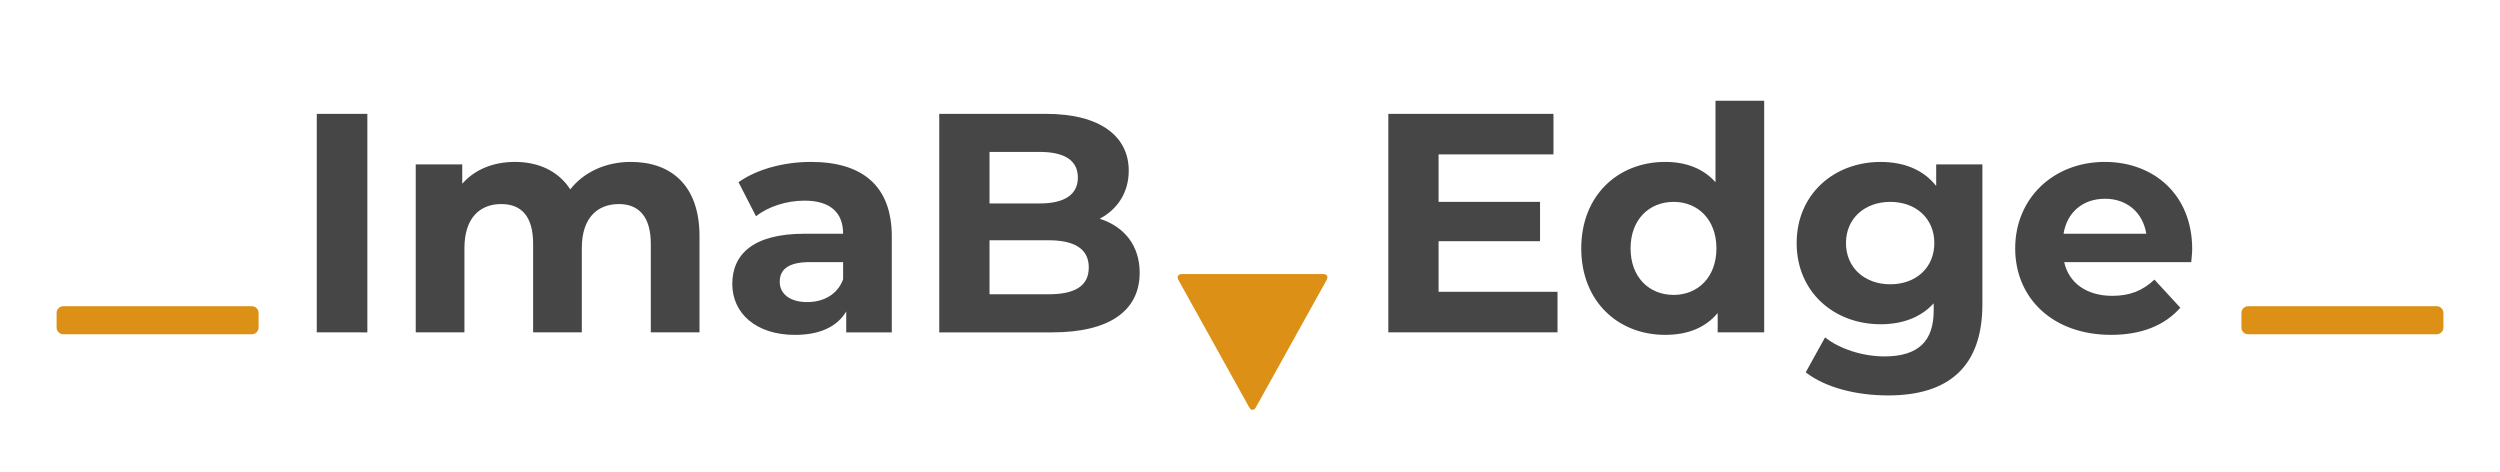 <?xml version="1.0" encoding="utf-8"?>
<!-- Generator: Adobe Illustrator 15.0.0, SVG Export Plug-In . SVG Version: 6.00 Build 0)  -->
<!DOCTYPE svg PUBLIC "-//W3C//DTD SVG 1.1//EN" "http://www.w3.org/Graphics/SVG/1.1/DTD/svg11.dtd">
<svg version="1.1" id="Pfade" xmlns="http://www.w3.org/2000/svg" xmlns:xlink="http://www.w3.org/1999/xlink" x="0px" y="0px"
	 width="500px" height="94.5px" viewBox="0 105.5 500 94.5" enable-background="new 0 105.5 500 94.5" xml:space="preserve">
<path fill="#464646" d="M178.36,171.973v-19.166c0-10.179-5.932-14.924-16.171-14.924c-5.37,0-10.801,1.436-14.485,4.059
	l3.497,6.808c2.435-1.937,6.119-3.122,9.677-3.122c5.245,0,7.743,2.436,7.743,6.619h-7.743c-10.239,0-14.422,4.12-14.422,10.051
	c0,5.809,4.683,10.18,12.549,10.18c4.933,0,8.429-1.623,10.24-4.686v4.186h9.115V171.973z M168.621,161.359
	c-1.125,3.059-3.934,4.558-7.181,4.558c-3.434,0-5.494-1.624-5.494-4.06c0-2.248,1.436-3.935,5.994-3.935h6.681V161.359z
	 M225.748,139.631c0-6.806-5.619-11.361-16.545-11.361H187.85v43.703h22.602c11.488,0,17.482-4.369,17.482-11.925
	c0-5.493-3.121-9.239-7.992-10.802C223.5,147.373,225.748,144.002,225.748,139.631z M197.902,135.885h10.052
	c4.933,0,7.617,1.686,7.617,5.119c0,3.436-2.685,5.184-7.617,5.184h-10.052V135.885z M209.702,164.355h-11.8v-10.803h11.8
	c5.244,0,8.054,1.747,8.054,5.434C217.756,162.732,214.946,164.355,209.702,164.355z M63.355,171.973V128.27H73.47v43.703H63.355
	L63.355,171.973z M130.16,171.973v-17.729c0-5.434-2.435-7.932-6.368-7.932c-4.371,0-7.43,2.812-7.43,8.806v16.854h-9.739v-17.729
	c0-5.434-2.31-7.932-6.369-7.932c-4.309,0-7.368,2.812-7.368,8.806v16.854h-9.74v-33.591h9.303v3.872
	c2.498-2.872,6.244-4.371,10.552-4.371c4.683,0,8.678,1.813,11.051,5.494c2.685-3.434,7.055-5.494,12.112-5.494
	c7.992,0,13.736,4.62,13.736,14.86v19.229H130.16L130.16,171.973z"/>
<path fill="#464646" d="M277.666,128.27h33.027v8.114h-22.978v9.491h20.292v7.867h-20.292v10.113h23.788v8.117h-33.84
	L277.666,128.27L277.666,128.27z M438.249,157.925h-25.411c0.936,4.185,4.494,6.742,9.614,6.742c3.559,0,6.119-1.062,8.43-3.246
	l5.181,5.619c-3.119,3.56-7.804,5.433-13.858,5.433c-11.612,0-19.168-7.306-19.168-17.295c0-10.053,7.68-17.295,17.92-17.295
	c9.864,0,17.481,6.618,17.481,17.42C438.438,156.053,438.311,157.113,438.249,157.925z M429.258,152.244
	c-0.687-4.246-3.871-6.993-8.241-6.993c-4.433,0-7.616,2.685-8.305,6.993H429.258z M396.479,166.354
	c0,12.487-6.742,18.231-18.854,18.231c-6.368,0-12.55-1.562-16.482-4.62l3.873-6.992c2.869,2.312,7.553,3.811,11.859,3.811
	c6.869,0,9.863-3.123,9.863-9.18v-1.438c-2.559,2.811-6.241,4.184-10.611,4.184c-9.304,0-16.796-6.431-16.796-16.231
	c0-9.804,7.492-16.231,16.796-16.231c4.684,0,8.555,1.561,11.111,4.807v-4.309h9.24V166.354L396.479,166.354z M386.865,154.116
	c0-4.933-3.686-8.241-8.805-8.241s-8.865,3.309-8.865,8.241c0,4.932,3.746,8.241,8.865,8.241
	C383.182,162.357,386.865,159.048,386.865,154.116z M343.535,171.973v-3.871c-2.436,2.937-5.994,4.371-10.489,4.371
	c-9.491,0-16.796-6.742-16.796-17.295c0-10.552,7.305-17.295,16.796-17.295c4.12,0,7.617,1.313,10.052,4.059v-16.295h9.74v46.326
	H343.535L343.535,171.973z M343.285,155.178c0-5.806-3.746-9.303-8.555-9.303c-4.869,0-8.615,3.497-8.615,9.303
	c0,5.807,3.746,9.305,8.615,9.305C339.539,164.48,343.285,160.984,343.285,155.178z"/>
<path fill="#DC9015" d="M11.32,168.087c0-0.741,0.606-1.347,1.347-1.347H50.37c0.741,0,1.347,0.605,1.347,1.347v2.918
	c0,0.741-0.606,1.347-1.347,1.347H12.667c-0.741,0-1.347-0.604-1.347-1.347V168.087z"/>
<path fill="#DC9015" d="M448.283,168.087c0-0.741,0.604-1.347,1.347-1.347h37.703c0.74,0,1.347,0.605,1.347,1.347v2.918
	c0,0.741-0.604,1.347-1.347,1.347H449.63c-0.74,0-1.347-0.604-1.347-1.347V168.087L448.283,168.087z"/>
<path display="none" fill="#DC9015" d="M251.161,188.991c-0.36,0.647-0.949,0.647-1.309,0l-14.173-25.505
	c-0.359-0.646-0.048-1.176,0.693-1.176h28.269c0.74,0,1.053,0.528,0.691,1.176L251.161,188.991z"/>
<path fill="#DC9015" d="M251.161,186.991c-0.36,0.647-0.949,0.647-1.309,0l-14.173-25.505c-0.359-0.646-0.048-1.176,0.693-1.176
	h28.269c0.74,0,1.053,0.528,0.691,1.176L251.161,186.991z"/>
</svg>
